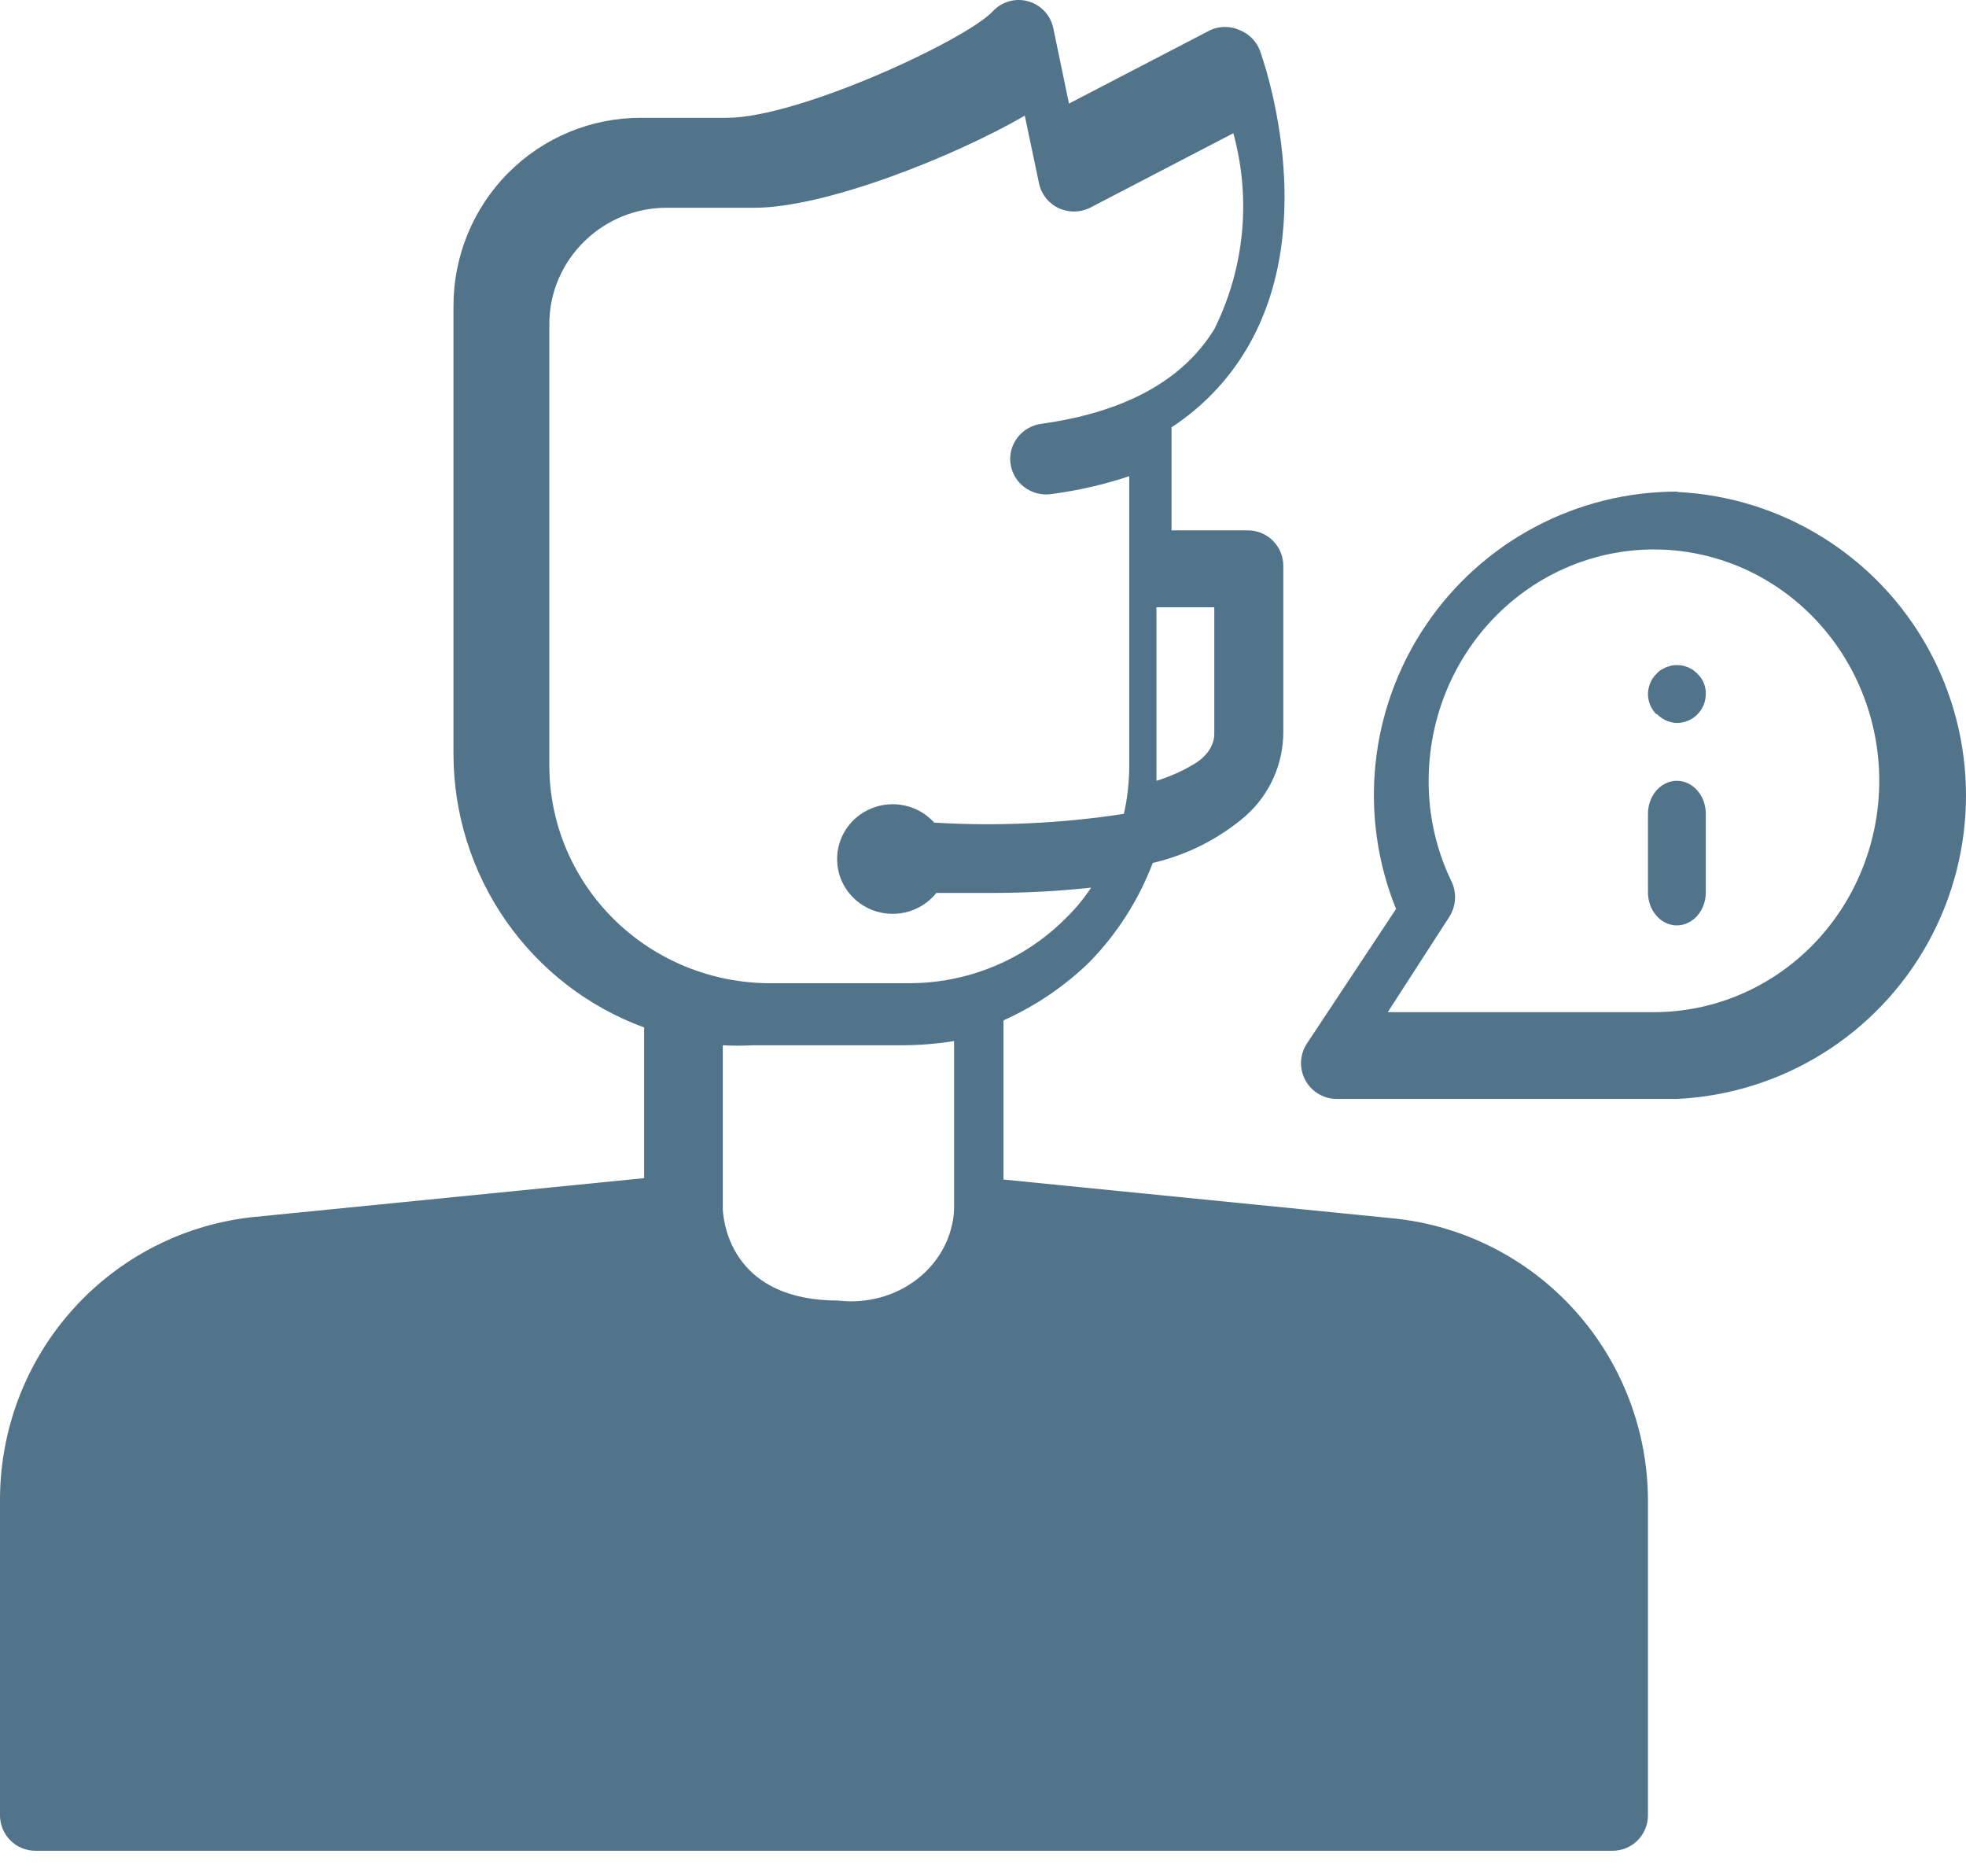 <?xml version="1.0" encoding="UTF-8"?>
<svg width="65px" height="62px" viewBox="0 0 65 62" version="1.1" xmlns="http://www.w3.org/2000/svg"
>
    <title>Shape</title>
    <g id="Page-1" stroke="none" stroke-width="1" fill="none" fill-rule="evenodd">
        <g id="ro-blog-copy" transform="translate(-781, -302)" fill="#51748B"
           fill-rule="nonzero">
            <path d="M836.456,318.25 C833.122,318.246 830.003,319.902 828.138,322.67 C826.273,325.436 825.905,328.951 827.156,332.045 L824.209,336.494 C823.97,336.857 823.95,337.323 824.157,337.706 C824.364,338.088 824.765,338.326 825.199,338.324 L836.456,338.324 C839.919,338.155 843.051,336.207 844.736,333.173 C846.421,330.138 846.421,326.447 844.736,323.412 C843.051,320.378 839.919,318.43 836.456,318.262 L836.456,318.25 Z M835.695,335.456 L826.882,335.456 L828.911,332.315 L828.91,332.315 C829.141,331.966 829.171,331.517 828.991,331.138 C828.488,330.101 828.228,328.956 828.234,327.797 C828.238,325.771 829.024,323.828 830.422,322.396 C831.819,320.964 833.713,320.161 835.687,320.162 C837.661,320.163 839.555,320.968 840.95,322.402 C842.347,323.835 843.131,325.778 843.132,327.805 C843.133,329.832 842.351,331.776 840.956,333.211 C839.561,334.646 837.669,335.453 835.695,335.456 L835.695,335.456 Z M837.397,328.9 L837.397,331.497 C837.397,332.1 836.969,332.588 836.441,332.588 C835.913,332.588 835.485,332.1 835.485,331.497 L835.485,328.9 C835.485,328.297 835.913,327.809 836.441,327.809 C836.969,327.809 837.397,328.297 837.397,328.9 Z M835.772,325.619 C835.589,325.44 835.486,325.195 835.485,324.939 C835.487,324.814 835.513,324.69 835.562,324.575 C835.608,324.458 835.68,324.353 835.772,324.268 C835.813,324.22 835.861,324.177 835.915,324.143 L836.078,324.057 L836.26,324 L836.259,324 C836.383,323.98 836.508,323.98 836.632,324 L836.814,324.057 L836.976,324.143 L837.12,324.268 L837.119,324.268 C837.302,324.442 837.404,324.686 837.397,324.939 C837.397,325.193 837.296,325.436 837.117,325.616 C836.938,325.796 836.694,325.897 836.441,325.897 C836.186,325.888 835.945,325.778 835.772,325.59 L835.772,325.619 Z M827.042,342.27 L814.178,340.989 L814.178,335.727 C815.225,335.259 816.183,334.612 817.008,333.813 C817.928,332.874 818.644,331.754 819.113,330.524 C820.238,330.264 821.285,329.736 822.165,328.986 C822.973,328.279 823.434,327.254 823.429,326.178 L823.429,320.705 C823.429,320.394 823.306,320.095 823.086,319.875 C822.867,319.655 822.57,319.531 822.259,319.531 L819.733,319.531 L819.733,316.125 C820.745,315.465 821.594,314.581 822.212,313.541 C824.703,309.36 822.739,303.91 822.657,303.675 C822.538,303.361 822.291,303.113 821.979,302.993 C821.674,302.856 821.324,302.856 821.02,302.993 L816.342,305.424 L815.827,302.946 L815.827,302.946 C815.742,302.514 815.423,302.167 815.002,302.045 C814.581,301.924 814.127,302.05 813.827,302.371 C812.939,303.322 807.407,305.894 805.033,305.894 L802.191,305.894 C800.544,305.891 798.964,306.547 797.801,307.718 C796.638,308.889 795.987,310.477 795.993,312.131 L795.993,326.93 C795.996,328.903 796.603,330.827 797.73,332.442 C798.857,334.058 800.451,335.286 802.296,335.962 L802.296,340.943 L789.432,342.223 L789.432,342.222 C787.114,342.454 784.965,343.545 783.406,345.283 C781.847,347.02 780.989,349.28 781,351.619 L781,362.002 C781,362.313 781.123,362.612 781.343,362.833 C781.562,363.053 781.859,363.176 782.17,363.176 L834.316,363.176 C834.626,363.176 834.924,363.053 835.143,362.833 C835.362,362.612 835.485,362.313 835.485,362.002 L835.485,351.619 C835.485,349.286 834.62,347.036 833.059,345.308 C831.499,343.581 829.353,342.497 827.042,342.27 L827.042,342.27 Z M821.147,322.074 L821.147,326.239 C821.154,326.644 820.888,327.029 820.425,327.286 C820.068,327.498 819.668,327.675 819.235,327.809 L819.235,326.933 L819.235,322.074 L821.147,322.074 Z M799.162,327.345 L799.162,312.711 C799.162,311.674 799.587,310.682 800.34,309.958 C801.066,309.254 802.044,308.862 803.062,308.867 L805.949,308.867 C808.247,308.867 812.442,307.229 814.882,305.824 L815.353,308.065 C815.429,308.424 815.671,308.726 816.007,308.882 C816.343,309.037 816.734,309.027 817.062,308.855 L821.776,306.404 C822.371,308.564 822.149,310.863 821.151,312.874 C820.114,314.569 818.194,315.626 815.424,316.009 C815.112,316.053 814.829,316.216 814.639,316.465 C814.449,316.713 814.367,317.025 814.411,317.333 C814.502,317.975 815.103,318.422 815.754,318.332 C816.632,318.217 817.496,318.019 818.335,317.74 L818.335,327.299 C818.336,327.838 818.276,328.375 818.158,328.902 C816.085,329.219 813.983,329.317 811.889,329.192 C811.375,328.622 810.554,328.43 809.836,328.711 C809.117,328.992 808.654,329.687 808.677,330.449 C808.7,331.212 809.204,331.877 809.939,332.116 C810.674,332.354 811.481,332.114 811.96,331.515 L813.821,331.515 C814.908,331.515 815.994,331.457 817.074,331.341 C816.827,331.716 816.539,332.062 816.213,332.374 C814.845,333.741 812.976,334.507 811.028,334.5 L806.468,334.5 C804.538,334.5 802.687,333.748 801.318,332.407 C799.949,331.066 799.174,329.247 799.162,327.345 L799.162,327.345 Z M812.544,341.984 C812.502,342.869 812.066,343.697 811.34,344.268 C810.613,344.839 809.664,345.1 808.72,344.99 C805.294,344.99 804.934,342.574 804.897,341.984 L804.897,336.551 C805.232,336.569 805.568,336.569 805.903,336.551 L810.794,336.551 L810.793,336.551 C811.38,336.551 811.966,336.505 812.544,336.412 L812.544,341.984 Z"
                  id="Shape"></path>
        </g>
    </g>
</svg>
